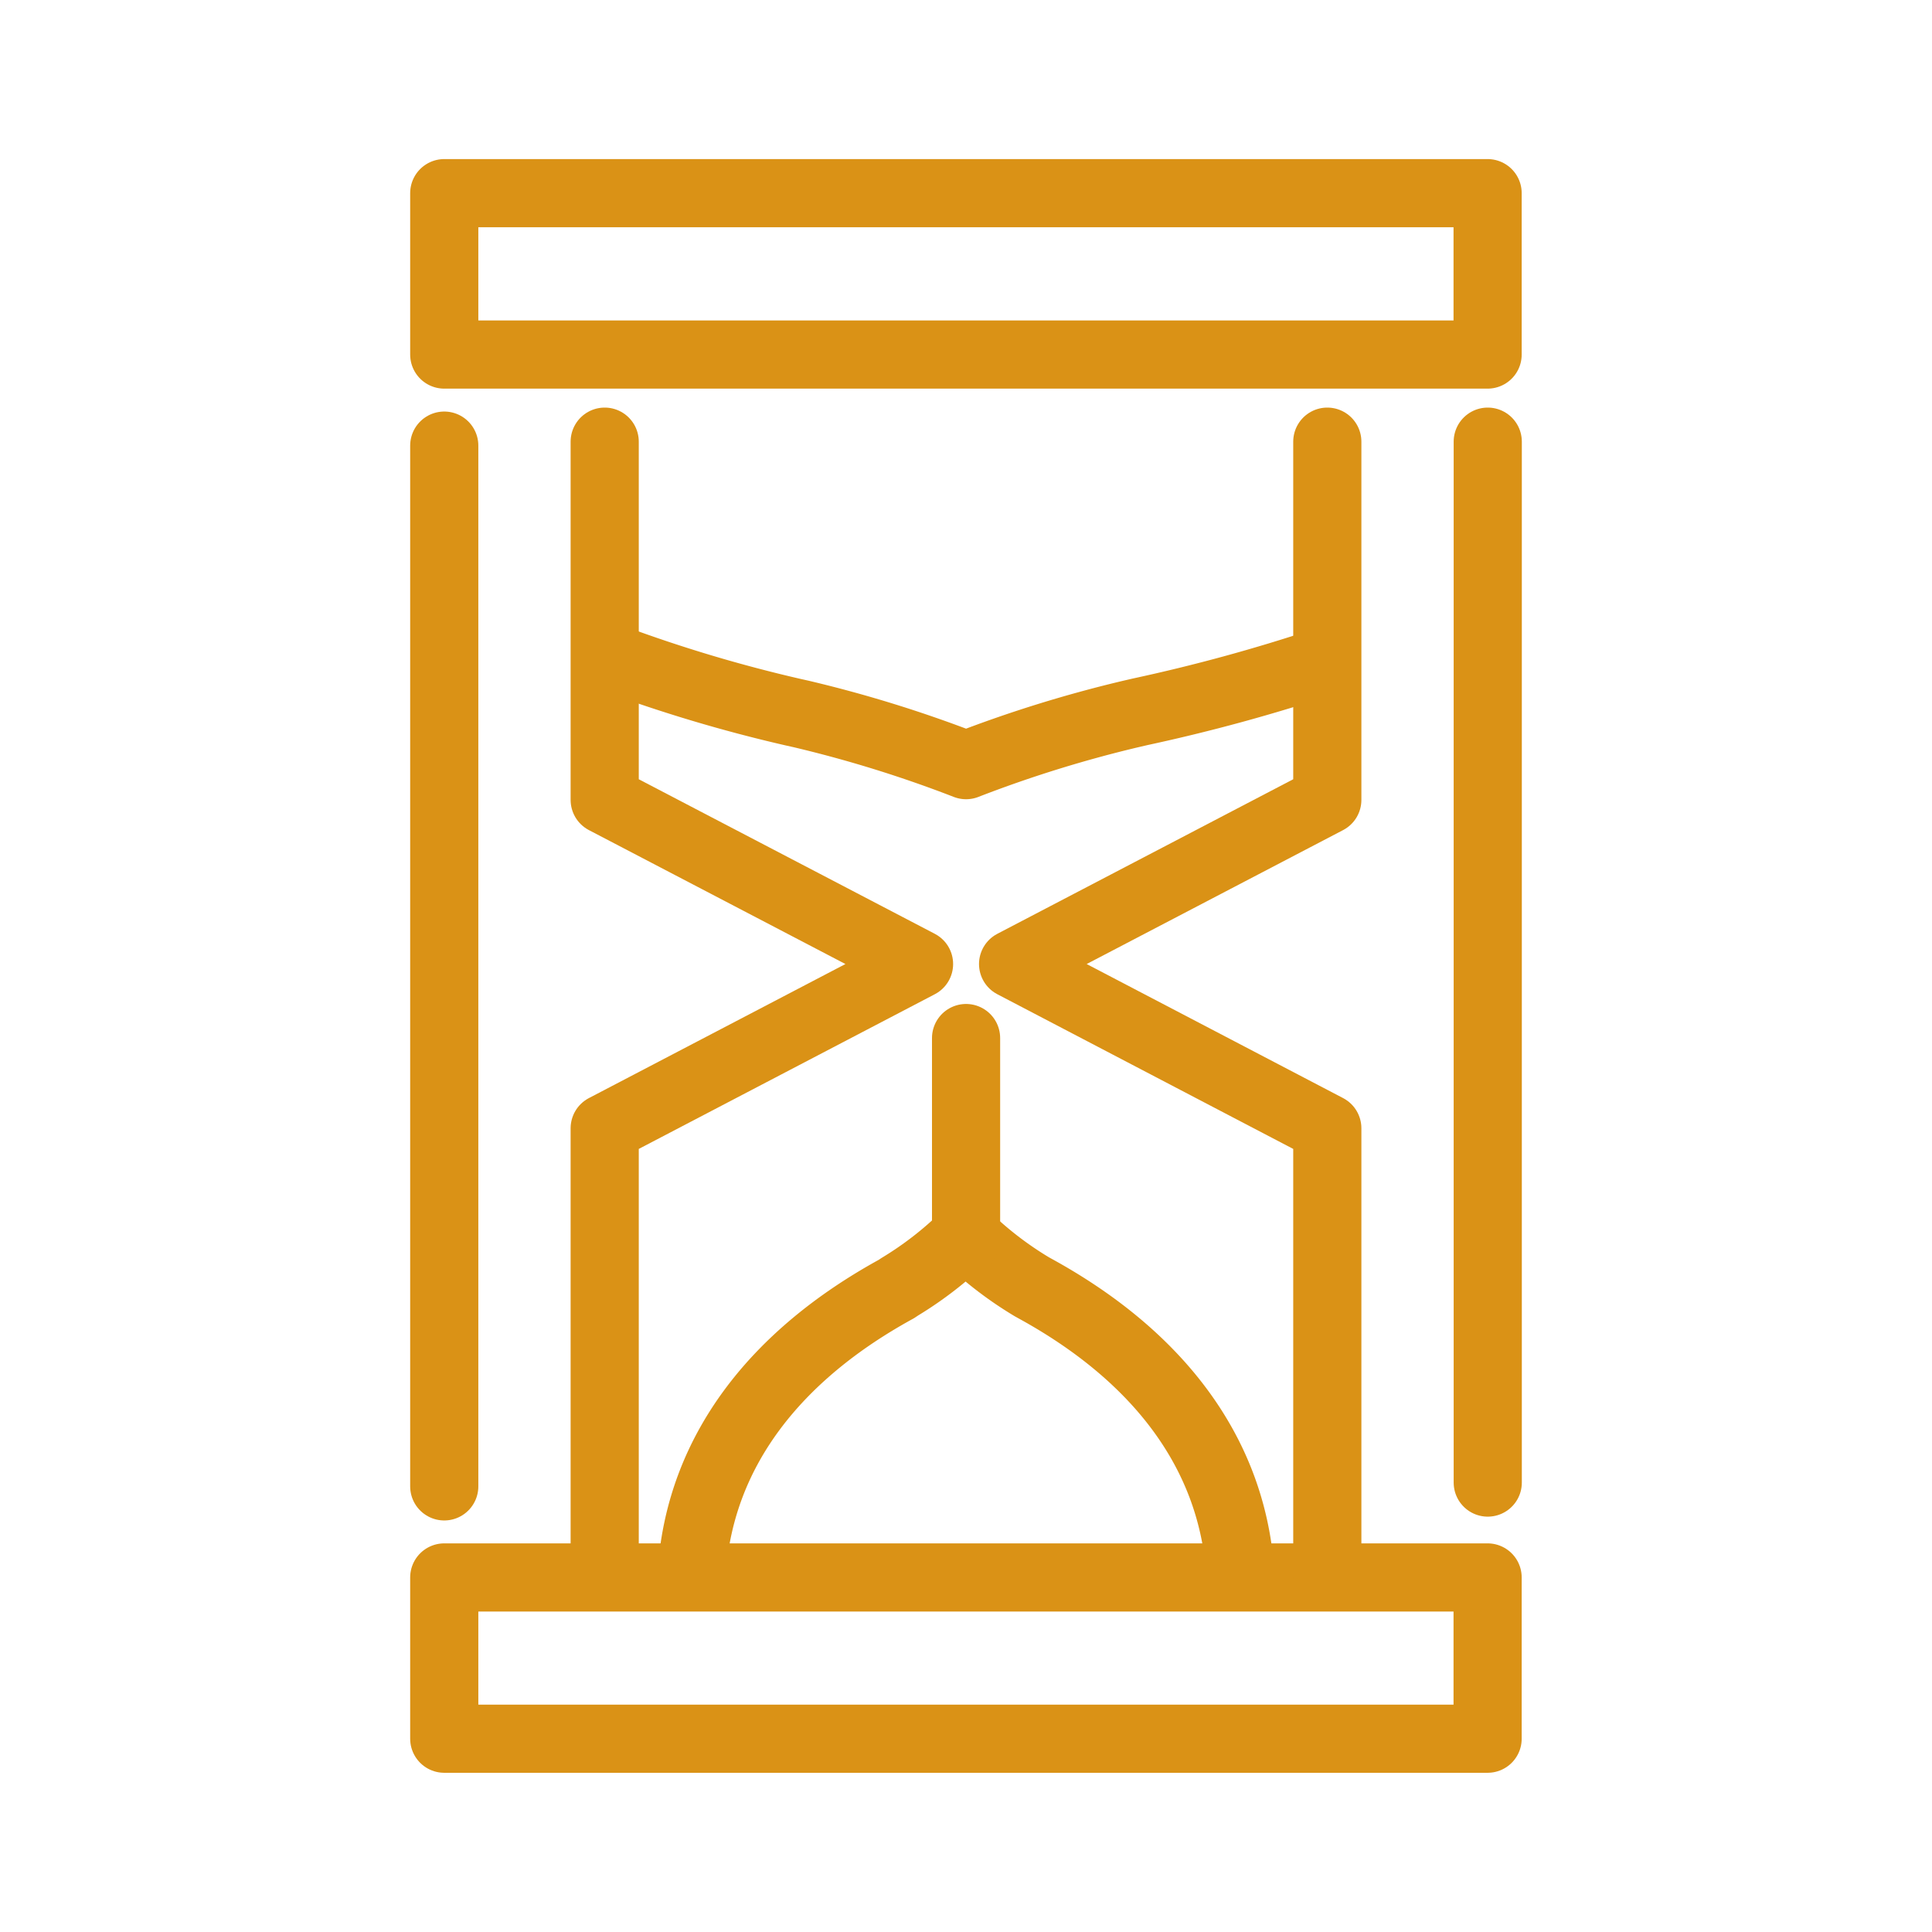 <svg id="Layer_1" data-name="Layer 1" xmlns="http://www.w3.org/2000/svg" viewBox="0 0 141.73 141.73"><defs><style>.cls-1{fill:none;stroke:#da9216;stroke-linecap:round;stroke-linejoin:round;stroke-width:5px;}</style></defs><path class="cls-1" d="M50.76,115.16c.67-8.78,6.17-15.76,15-20.6L66,94.4a26.3,26.3,0,0,0,4.83-3.75A26.38,26.38,0,0,0,75.7,94.4l.27.15c8.83,4.85,14.32,11.83,15,20.61"/><path class="cls-1" d="M97.14,48.53a128.33,128.33,0,0,1-13.51,3.69l-.69.16a92.46,92.46,0,0,0-12.07,3.75,92.16,92.16,0,0,0-12.08-3.75l-.67-.15A107.22,107.22,0,0,1,45,48.31"/><rect class="cls-1" x="32.59" y="14.17" width="76.54" height="11.84"/><rect class="cls-1" x="32.59" y="115.72" width="76.54" height="11.83"/><line class="cls-1" x1="32.59" y1="32.69" x2="32.59" y2="109.04"/><line class="cls-1" x1="109.14" y1="32.4" x2="109.14" y2="108.76"/><polyline class="cls-1" points="97.37 115.44 97.37 82.77 74.32 70.72 97.37 58.68 97.37 32.4"/><polyline class="cls-1" points="44.36 32.4 44.36 58.68 67.42 70.72 44.36 82.77 44.36 115.44"/><line class="cls-1" x1="70.87" y1="90.95" x2="70.87" y2="76.15"/></svg>